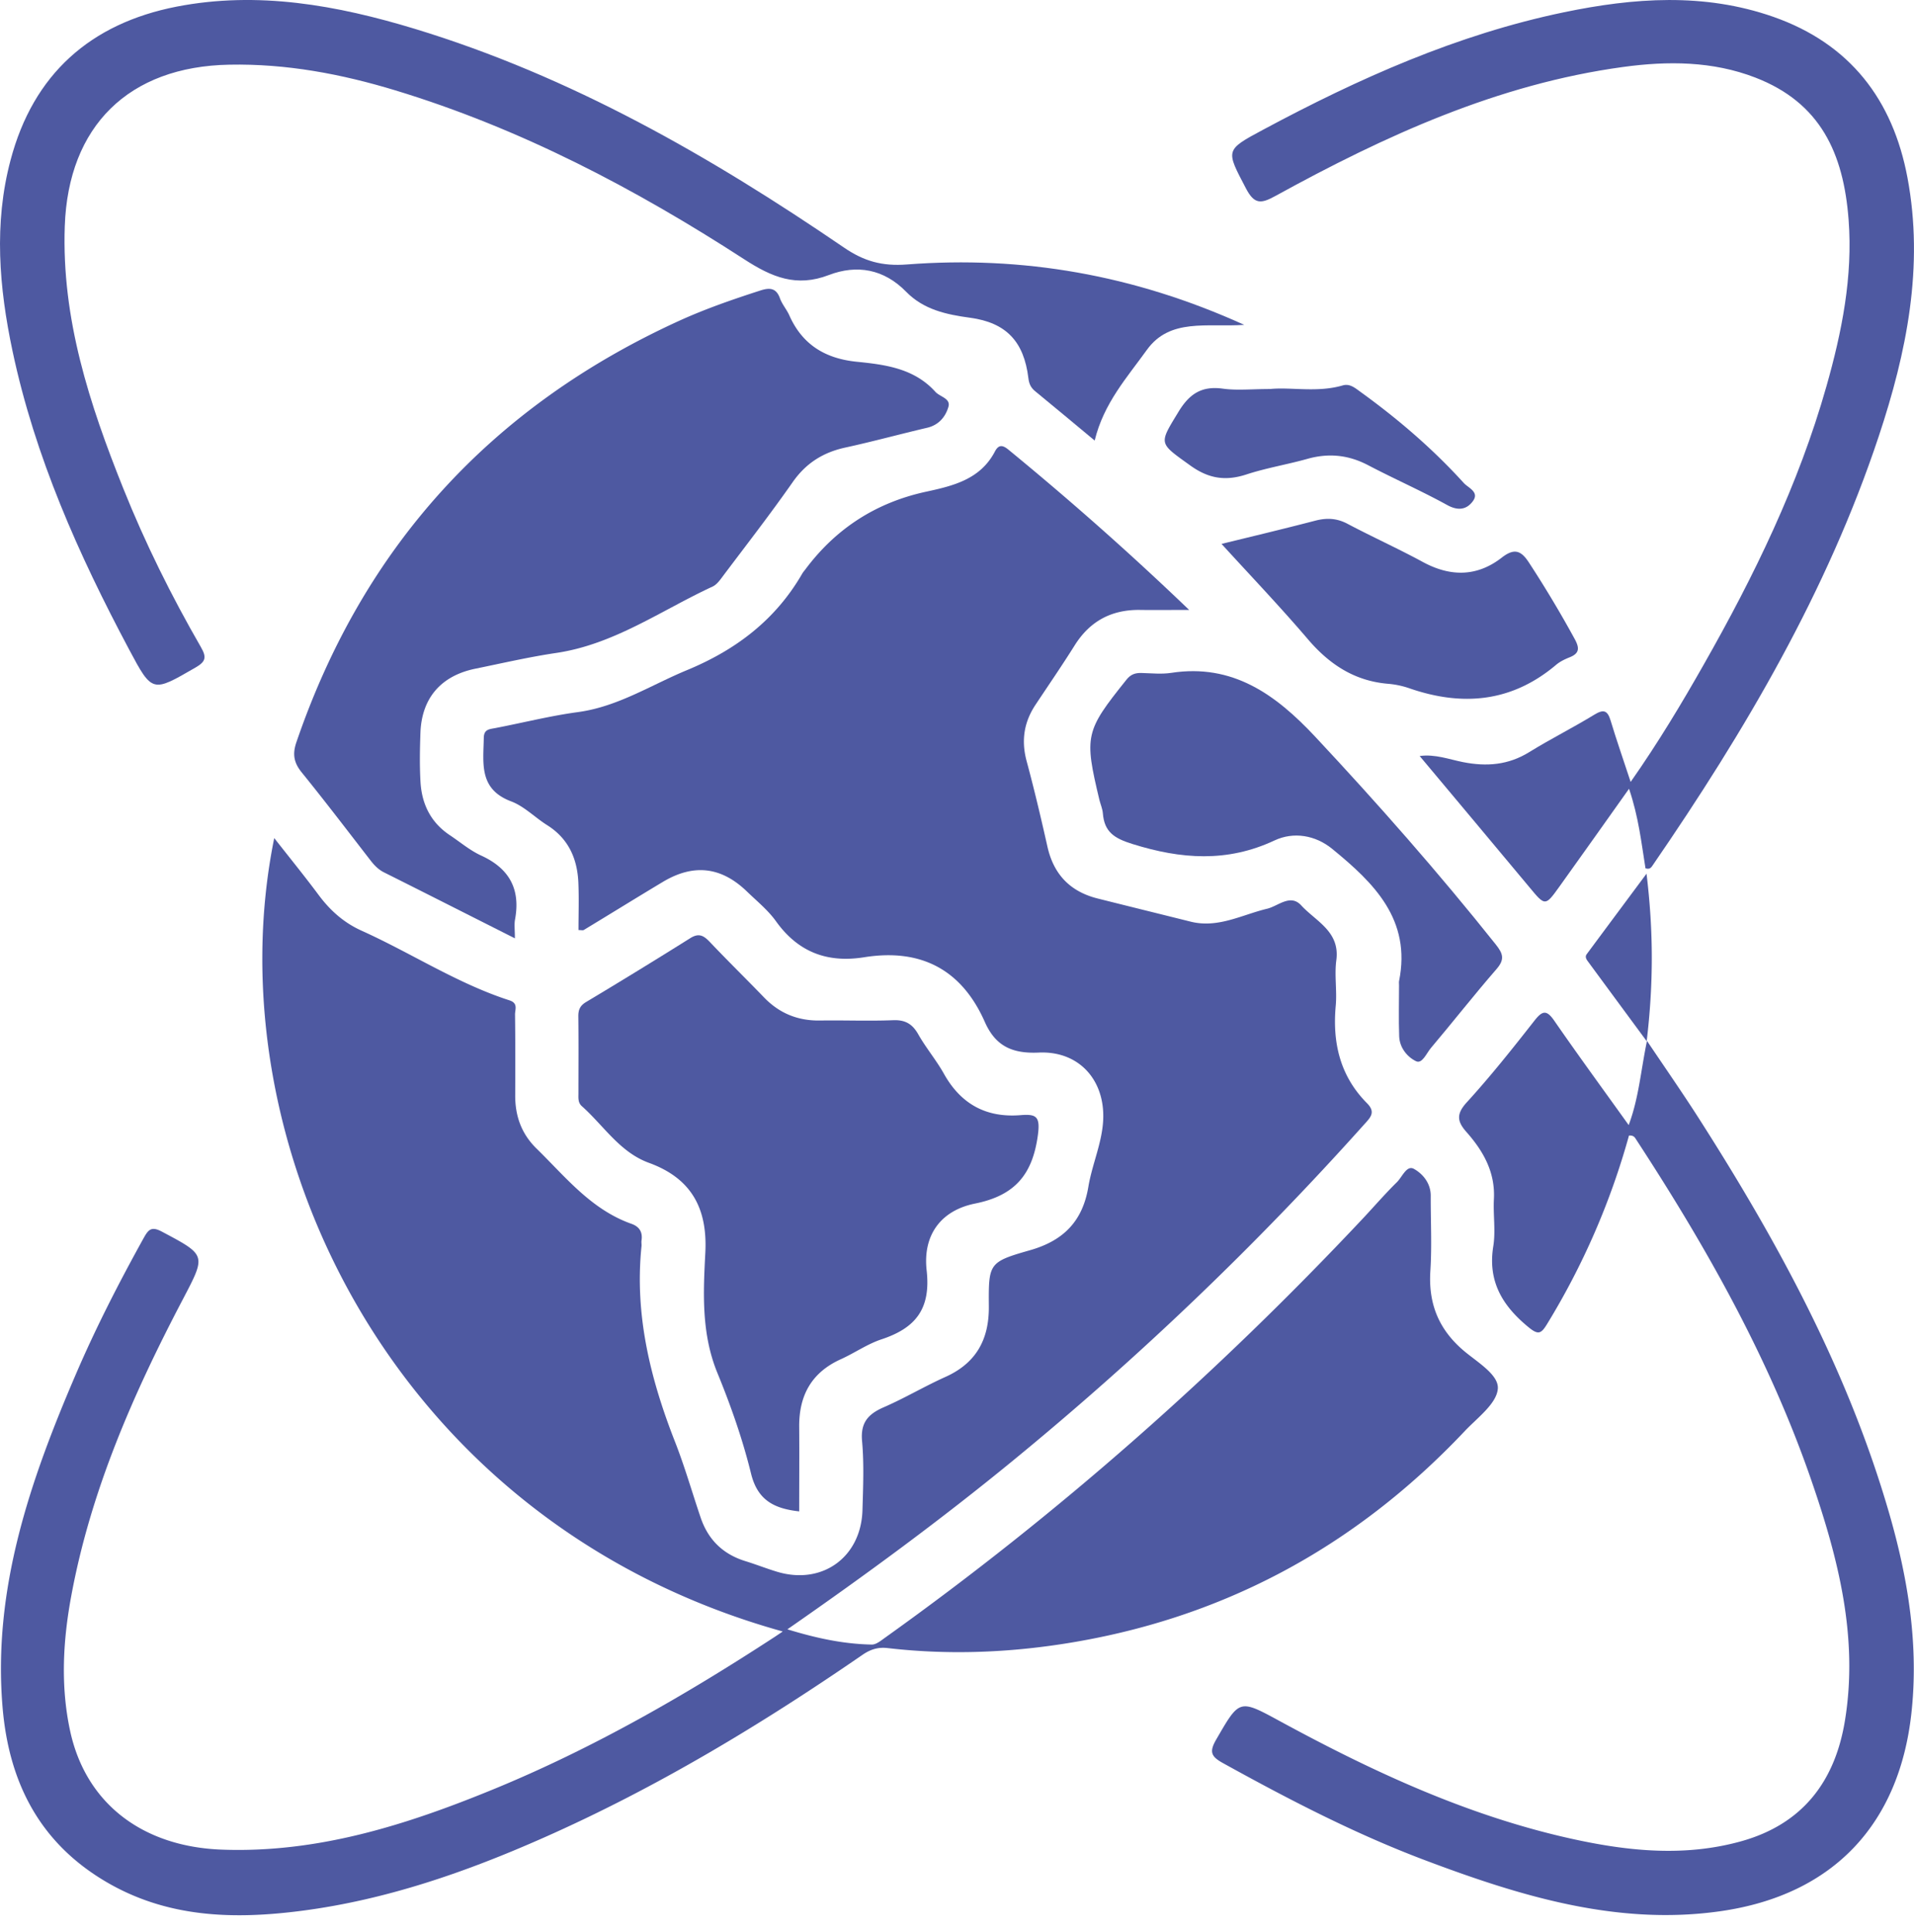 <svg width="107" height="108" fill="none" xmlns="http://www.w3.org/2000/svg"><g fill="#4E59A1"><path d="M43.741 91.183c-22.044-6.138-31.83-27.543-28.41-44.34.879 1.12 1.698 2.128 2.473 3.168.648.873 1.412 1.56 2.422 2.013 2.77 1.25 5.337 2.944 8.251 3.887.507.162.31.521.315.798.02 1.506.015 3.015.01 4.52-.004 1.156.356 2.152 1.195 2.97 1.621 1.586 3.053 3.407 5.302 4.203.442.156.636.46.565.931-.017.11.01.221-.002.33-.392 3.813.492 7.396 1.87 10.912.546 1.39.958 2.835 1.439 4.252.418 1.232 1.246 2.042 2.498 2.428.593.183 1.173.413 1.766.592 2.516.764 4.703-.798 4.78-3.441.037-1.285.093-2.582-.022-3.858-.094-1.031.334-1.508 1.203-1.889 1.175-.51 2.283-1.172 3.453-1.697 1.721-.772 2.446-2.095 2.431-3.934-.017-2.416-.017-2.49 2.302-3.15 1.87-.533 2.94-1.618 3.262-3.548.209-1.252.766-2.448.828-3.73.106-2.24-1.362-3.872-3.601-3.769-1.485.068-2.416-.36-3.015-1.71-1.3-2.943-3.589-4.122-6.745-3.618-2.068.33-3.698-.288-4.935-2.018-.445-.619-1.061-1.117-1.615-1.653-1.438-1.391-2.985-1.57-4.706-.54-1.48.887-2.944 1.795-4.42 2.688-.05.03-.139.003-.295.003 0-.878.03-1.753-.006-2.623-.053-1.355-.548-2.487-1.747-3.241-.684-.43-1.282-1.055-2.016-1.33-1.812-.683-1.55-2.13-1.526-3.547.009-.483.306-.483.642-.548 1.541-.295 3.068-.684 4.62-.893 2.24-.303 4.09-1.518 6.11-2.351 2.74-1.135 4.947-2.815 6.435-5.396.056-.094.133-.177.197-.265 1.706-2.271 3.949-3.707 6.73-4.308 1.524-.33 3.024-.693 3.837-2.24.206-.395.428-.383.766-.103 3.4 2.79 6.701 5.696 10.096 8.952-1.082 0-1.907.012-2.729 0-1.603-.026-2.82.62-3.677 1.99-.702 1.12-1.453 2.21-2.184 3.312-.645.972-.804 2-.498 3.14.428 1.586.805 3.183 1.164 4.783.348 1.556 1.27 2.517 2.805 2.903 1.736.436 3.472.863 5.207 1.296 1.53.38 2.859-.386 4.267-.722.628-.15 1.3-.851 1.91-.188.819.893 2.177 1.455 1.962 3.067-.112.831.044 1.695-.032 2.532-.192 2.08.241 3.942 1.75 5.46.495.498.195.79-.147 1.17A176.362 176.362 0 0 1 56.624 81.64c-4.002 3.28-8.165 6.345-12.606 9.427 1.653.507 3.159.822 4.715.852.25.006.527-.23.76-.395 9.689-6.922 18.567-14.766 26.718-23.441.627-.67 1.229-1.368 1.883-2.01.294-.289.545-.964.946-.743.498.275.946.802.943 1.506-.006 1.397.07 2.8-.02 4.19-.119 1.827.459 3.274 1.864 4.468.746.633 1.975 1.346 1.907 2.13-.07.837-1.146 1.62-1.848 2.363-6.176 6.54-13.678 10.567-22.601 11.917-3.215.486-6.427.586-9.656.212-.528-.062-.955.062-1.412.377-5.66 3.896-11.527 7.435-17.828 10.222-4.334 1.919-8.787 3.469-13.504 4.082-3.831.498-7.594.406-11.074-1.689-3.663-2.204-5.313-5.566-5.664-9.647-.568-6.633 1.538-12.707 4.1-18.665 1.116-2.596 2.404-5.106 3.774-7.579.274-.492.436-.695 1.037-.374 2.478 1.32 2.472 1.285 1.164 3.78C7.458 77.89 5.074 83.305 3.984 89.2c-.466 2.507-.604 5.039-.065 7.54.875 4.064 4.049 6.469 8.451 6.639 5.366.207 10.331-1.37 15.197-3.365 5.551-2.277 10.737-5.257 15.756-8.533l.427-.286-.009-.012Z"/><path d="M28.795 52.451c-2.555-1.287-4.936-2.496-7.323-3.689-.306-.153-.53-.38-.736-.642-1.282-1.653-2.55-3.321-3.867-4.945-.439-.542-.53-1.017-.3-1.688C20.31 30.548 27.466 22.722 37.97 17.93c1.467-.668 2.988-1.193 4.52-1.688.501-.162.893-.18 1.111.427.121.34.38.63.528.964.73 1.638 2.012 2.41 3.774 2.587 1.597.16 3.206.371 4.385 1.677.253.283.866.368.734.837-.16.557-.537 1.022-1.19 1.175-1.527.357-3.039.772-4.571 1.105-1.243.271-2.198.867-2.944 1.93-1.24 1.774-2.57 3.486-3.872 5.216-.174.233-.362.51-.61.625-2.873 1.329-5.498 3.23-8.74 3.71-1.514.224-3.011.572-4.511.878-1.927.392-3.009 1.641-3.08 3.583-.032.917-.05 1.839.004 2.755.073 1.232.577 2.263 1.638 2.968.58.386 1.123.851 1.747 1.137 1.577.72 2.216 1.874 1.9 3.577-.052.283-.008.584-.008 1.058h.009ZM91.068 63.463a41.262 41.262 0 0 1-4.588 10.553c-.324.527-.483.612-1.02.173-1.455-1.19-2.298-2.557-1.98-4.529.139-.86-.012-1.762.035-2.64.08-1.509-.598-2.693-1.544-3.76-.518-.587-.562-1.002.027-1.647 1.335-1.462 2.57-3.018 3.792-4.577.442-.562.678-.595 1.1.015 1.331 1.924 2.713 3.813 4.16 5.832.566-1.509.672-3.012 1.023-4.706 1.064 1.582 2.021 2.955 2.92 4.364 4.417 6.91 8.31 14.074 10.611 22.009 1.07 3.69 1.677 7.443 1.244 11.265-.681 6.032-4.253 10.11-10.724 11.015-5.746.805-11.168-.863-16.469-2.861-3.916-1.476-7.626-3.401-11.286-5.425-.66-.365-.78-.622-.38-1.314 1.311-2.26 1.273-2.275 3.563-1.029 5.221 2.838 10.587 5.328 16.437 6.601 3.102.675 6.226.981 9.347.112 3.418-.952 5.242-3.324 5.802-6.736.766-4.668-.377-9.094-1.877-13.44-2.349-6.804-5.861-13.025-9.78-19.027-.08-.121-.133-.265-.419-.242l.006-.006ZM44.68 84.476c-1.41-.156-2.33-.627-2.695-2.118-.469-1.913-1.129-3.79-1.877-5.614-.902-2.195-.796-4.464-.678-6.716.13-2.498-.784-4.172-3.156-5.035-1.63-.596-2.523-2.08-3.748-3.168-.224-.198-.189-.466-.189-.72 0-1.431.012-2.866-.006-4.298-.003-.369.097-.599.43-.799a327.58 327.58 0 0 0 5.823-3.569c.498-.315.766-.138 1.111.224.984 1.04 2.013 2.043 3.006 3.074.863.899 1.9 1.323 3.147 1.302 1.358-.02 2.72.036 4.078-.017.675-.027 1.075.203 1.406.784.433.766 1.01 1.446 1.44 2.215.946 1.689 2.36 2.46 4.273 2.308.878-.071 1.12.059.976 1.117-.298 2.195-1.276 3.374-3.513 3.824-1.912.386-2.926 1.763-2.705 3.734.242 2.16-.622 3.224-2.522 3.854-.793.262-1.503.763-2.272 1.111-1.636.737-2.343 2.019-2.331 3.769.012 1.573 0 3.147 0 4.741l.003-.003Z"/><path d="M61.194 24.622c-1.176-.975-2.24-1.87-3.32-2.752-.248-.2-.346-.418-.384-.74-.25-2.044-1.238-3.096-3.259-3.37-1.332-.18-2.599-.454-3.574-1.453-1.24-1.27-2.75-1.535-4.323-.934-1.812.695-3.177.123-4.72-.875C35.51 10.543 29.095 7.175 22.1 5.05c-3.017-.916-6.09-1.497-9.28-1.435-5.624.103-9.004 3.427-9.199 9.03-.18 5.177 1.382 9.941 3.265 14.641 1.229 3.068 2.696 6.023 4.347 8.885.35.604.241.825-.33 1.155-2.381 1.376-2.39 1.408-3.68-1.014-2.83-5.31-5.27-10.779-6.525-16.702C-.05 16.071-.354 12.5.59 8.95 1.862 4.143 5.056 1.31 9.877.37 14.412-.51 18.83.289 23.18 1.609c8.725 2.652 16.53 7.125 24.003 12.229 1.108.757 2.125 1.052 3.525.943 6.45-.493 12.67.574 18.85 3.376-2.078.145-4.158-.397-5.451 1.409-1.1 1.532-2.402 2.967-2.909 5.054l-.003.002ZM91.16 43.703c1.552-2.214 2.846-4.373 4.09-6.566 2.813-4.95 5.297-10.045 6.856-15.55.864-3.044 1.479-6.126 1.238-9.302-.283-3.728-1.577-6.545-5.216-7.95-2.387-.923-4.9-.932-7.381-.593-7.014.955-13.328 3.848-19.452 7.214-.804.442-1.172.474-1.644-.43-1.12-2.143-1.184-2.128.97-3.28C75.96 4.384 81.47 1.924 87.43.686c3.9-.81 7.83-1.102 11.705.254 4.29 1.503 6.683 4.64 7.499 8.987.934 4.963-.044 9.771-1.606 14.463-2.887 8.678-7.481 16.475-12.632 23.968-.08.115-.156.257-.407.174-.227-1.411-.386-2.879-.92-4.446-1.352 1.903-2.613 3.686-3.886 5.46-.804 1.12-.802 1.105-1.685.041-2.019-2.425-4.05-4.841-6.133-7.331.867-.118 1.645.188 2.425.341 1.315.26 2.529.166 3.702-.56 1.184-.733 2.437-1.358 3.627-2.086.516-.315.743-.265.92.322.326 1.08.698 2.148 1.12 3.43ZM78.212 55.062c0-.074-.012-.15 0-.22.698-3.446-1.409-5.494-3.734-7.394-.943-.772-2.163-.973-3.23-.472-2.649 1.24-5.224 1.046-7.932.2-1.023-.318-1.58-.671-1.662-1.72-.02-.25-.13-.495-.192-.743-.86-3.595-.795-3.845 1.512-6.724.242-.304.495-.383.843-.374.55.014 1.114.076 1.653-.006 3.445-.534 5.852 1.22 8.036 3.547 3.515 3.758 6.913 7.615 10.119 11.64.412.519.5.834.032 1.373-1.252 1.441-2.43 2.947-3.663 4.406-.244.288-.489.904-.83.74-.493-.236-.92-.755-.944-1.389-.035-.954-.008-1.91-.008-2.867h-.006l.006.003Z"/><path d="M68.287 30.401c1.512-.371 3.383-.816 5.245-1.3.637-.165 1.2-.14 1.795.174 1.394.737 2.832 1.385 4.217 2.137 1.544.837 3.032.828 4.414-.248.728-.566 1.102-.368 1.54.316a63.674 63.674 0 0 1 2.541 4.249c.262.486.268.787-.286 1.008-.271.108-.548.241-.766.427-2.49 2.1-5.263 2.334-8.245 1.29a4.965 4.965 0 0 0-1.176-.238c-1.856-.165-3.25-1.085-4.446-2.484-1.594-1.866-3.295-3.645-4.833-5.334v.003ZM71.034 21.74c1.172-.108 2.613.213 4.025-.197.4-.118.69.139.993.357 2.092 1.511 4.043 3.182 5.778 5.095.248.274.89.5.51 1.016-.348.475-.828.554-1.44.215-1.445-.795-2.96-1.461-4.421-2.227-1.1-.575-2.204-.687-3.395-.351-1.122.315-2.283.504-3.391.866-1.173.386-2.122.245-3.156-.5-1.777-1.28-1.765-1.17-.649-3.006.61-1.002 1.297-1.447 2.473-1.285.792.109 1.615.02 2.675.02l-.002-.002ZM92.046 48.827c.392 3.215.392 6.164.01 9.367-1.182-1.602-2.237-3.032-3.29-4.464-.085-.115-.17-.253-.061-.4 1.072-1.447 2.148-2.891 3.344-4.5l-.003-.003Z"/></g></svg>
